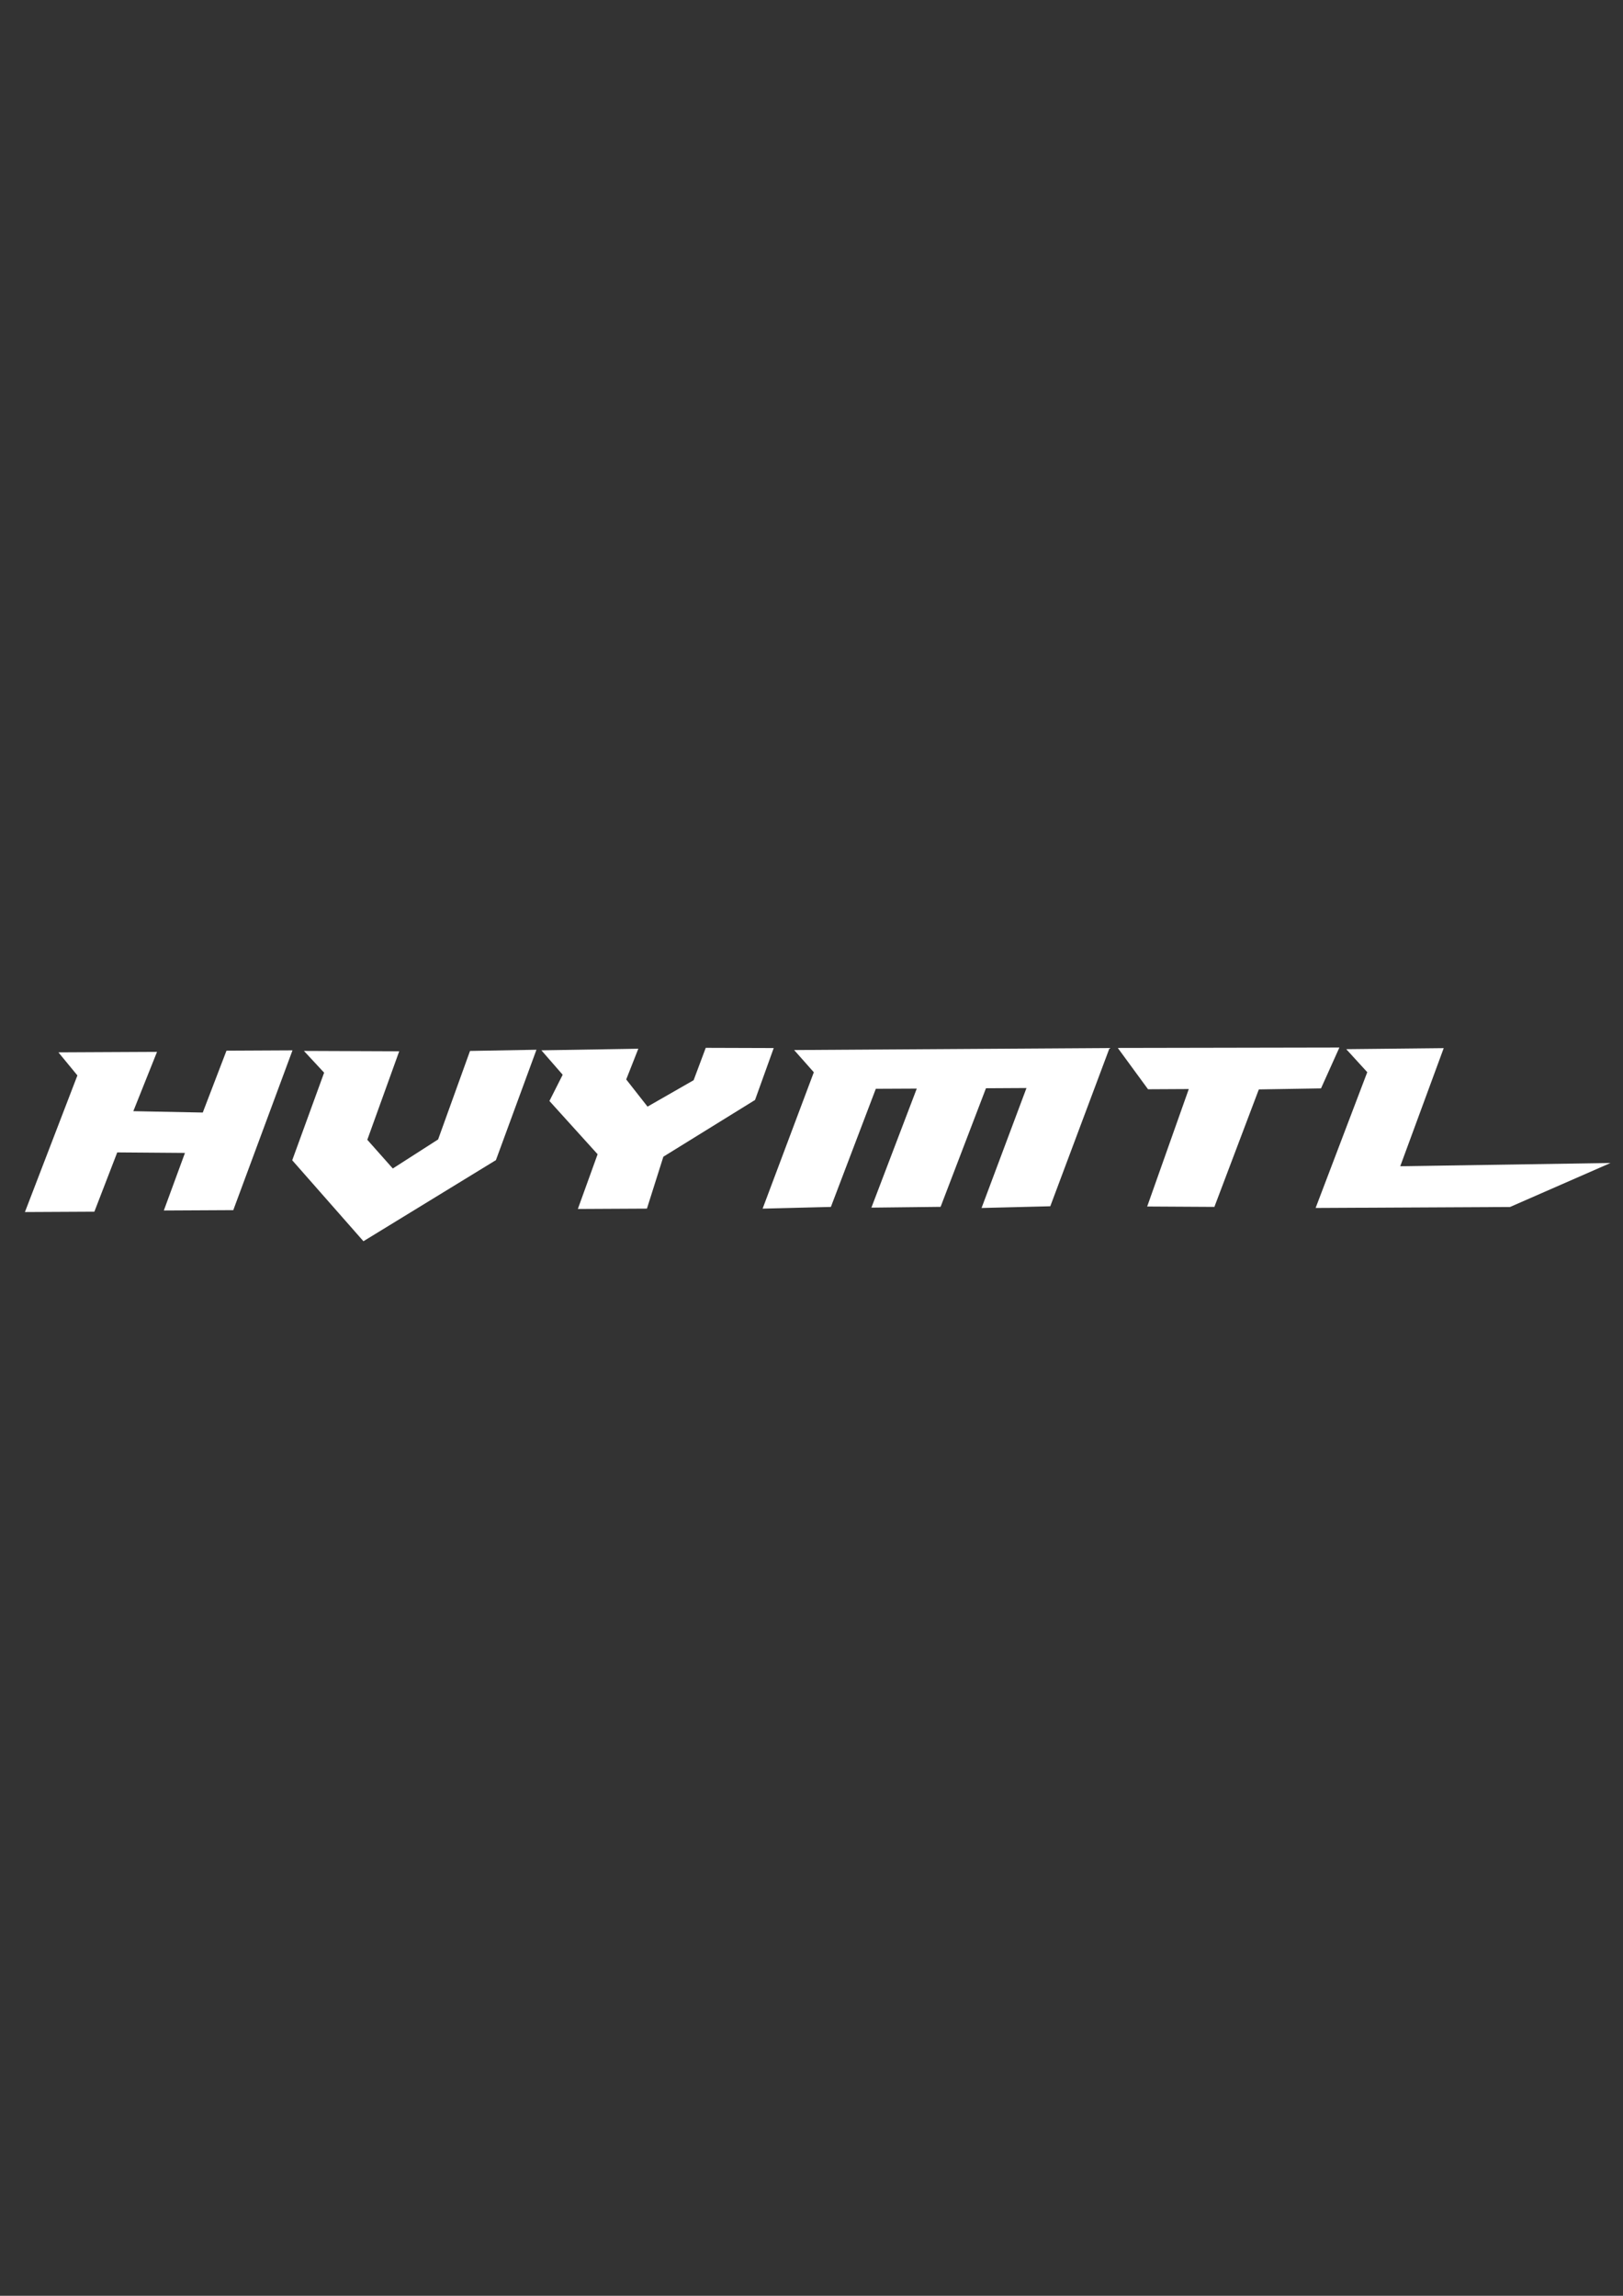 <svg xml:space="preserve" style="enable-background:new 0 0 595.28 841.89;" viewBox="0 0 595.28 841.89" y="0px" x="0px" xmlns:xlink="http://www.w3.org/1999/xlink" xmlns="http://www.w3.org/2000/svg" id="Layer_1" version="1.1">
<rect x="0" y="0" width="595.28" height="841.89" fill="#333333" stroke="none"/>
<style type="text/css">
	.st0{fill:#FFFFFF;}
</style>
<g>
	<polygon points="172.39,385.39 160.69,417.84 144.07,428.5 134.72,417.97 146.42,385.52 111.47,385.38 118.88,393.36 
		107.18,425.48 133.3,455.17 181.89,425.43 196.76,384.95" class="st0"></polygon>
	<polygon points="198.57,385.16 234.12,384.58 229.68,395.84 237.5,405.81 254.41,396.12 258.85,384.25 283.78,384.33 
		276.93,403.37 243.31,424.17 237.28,443.21 211.94,443.34 219.19,423.27 201.52,403.74 206.38,394.12" class="st0"></polygon>
	<polygon points="291.27,385.06 406.96,384.32 385.22,442.35 360.01,442.98 376.49,398.99 361.63,399.07 344.99,442.56 
		319.61,442.85 336.25,399.2 321.23,399.27 304.75,442.59 279.71,443.22 298.49,393.21" class="st0"></polygon>
	<polygon points="409.98,384.29 421.07,399.44 436.02,399.36 420.76,442.44 445.41,442.58 461.71,399.5 484.52,399.12 
		491.26,384.14" class="st0"></polygon>
	<polygon points="493.77,384.74 529.52,384.36 513.58,427.67 590.7,426.48 553.85,442.61 482.54,442.97 501.48,393.18" class="st0"></polygon>
	<polygon points="21.43,385.91 57.59,385.73 48.9,407.48 74.37,407.98 83.07,385.29 107.28,385.17 85.56,443.77 
		60.09,443.9 67.84,422.79 43,422.6 34.61,444.34 9.14,444.47 28.39,394.37" class="st0"></polygon>
</g>
</svg>
